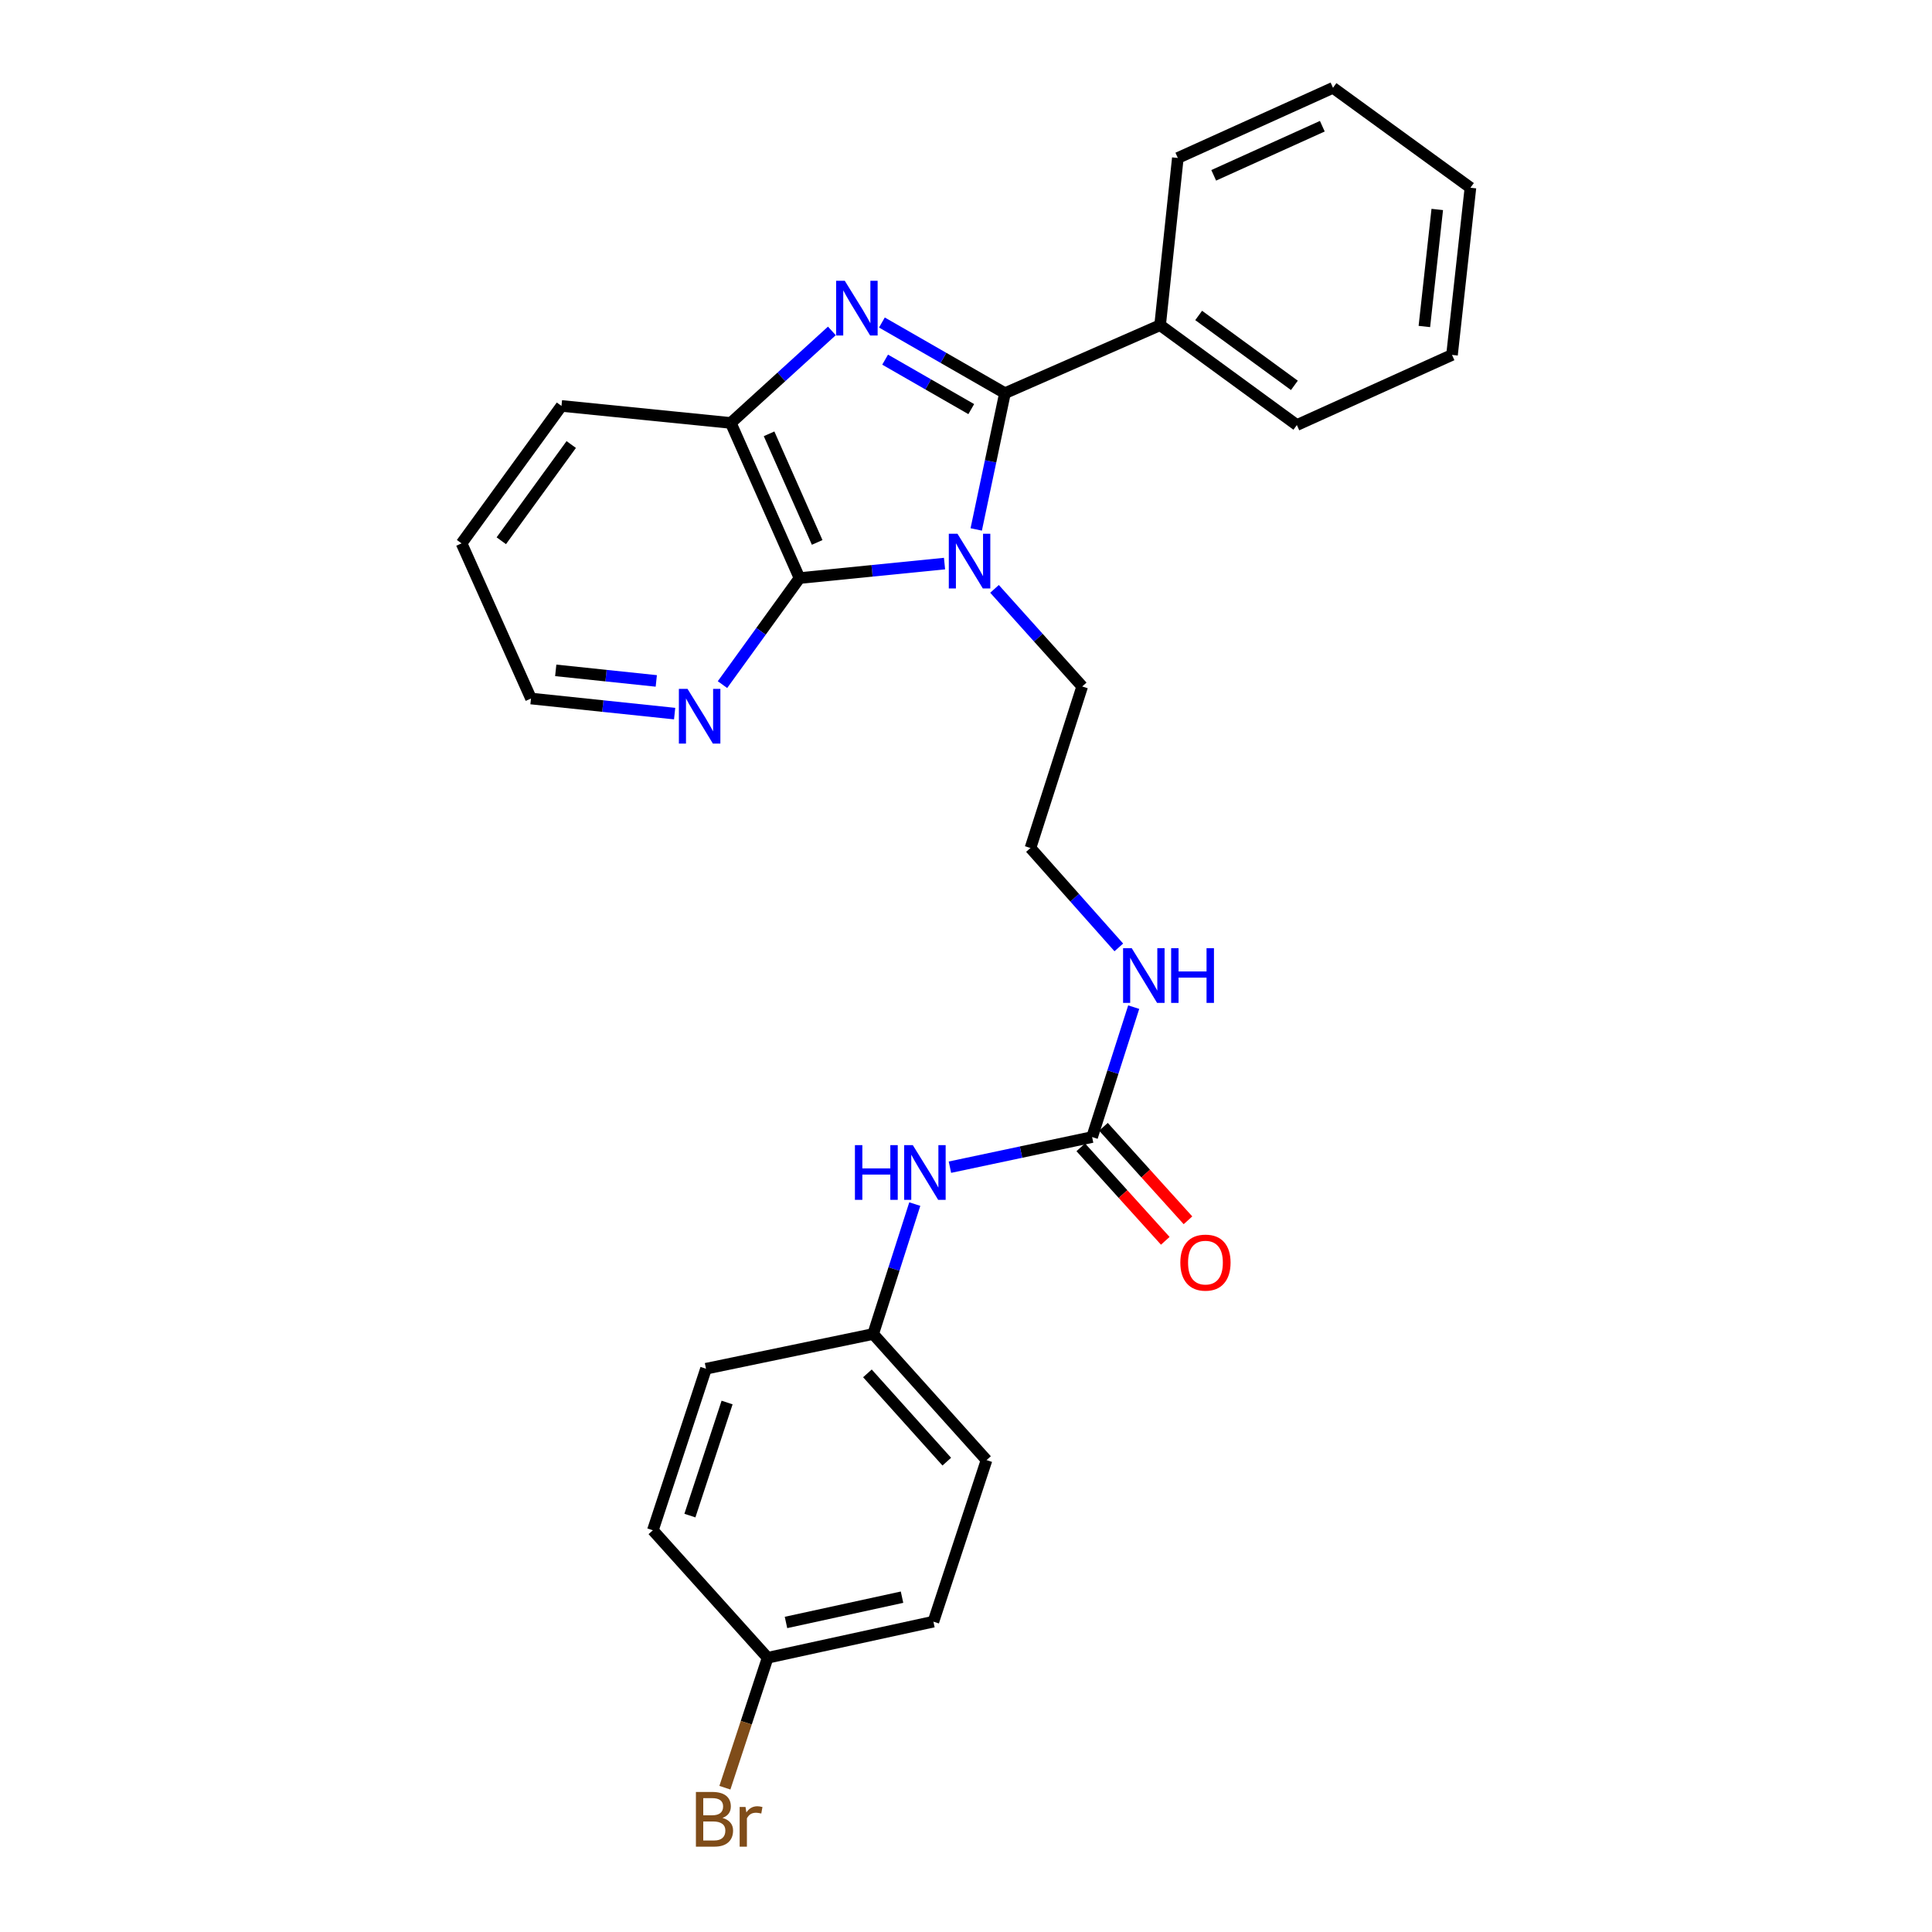 <?xml version='1.0' encoding='iso-8859-1'?>
<svg version='1.1' baseProfile='full'
              xmlns='http://www.w3.org/2000/svg'
                      xmlns:rdkit='http://www.rdkit.org/xml'
                      xmlns:xlink='http://www.w3.org/1999/xlink'
                  xml:space='preserve'
width='1000px' height='1000px' viewBox='0 0 1000 1000'>
<!-- END OF HEADER -->
<rect style='opacity:1.0;fill:#FFFFFF;stroke:none' width='1000' height='1000' x='0' y='0'> </rect>
<path class='bond-0' d='M 505.292,274.035 L 512.728,238.773' style='fill:none;fill-rule:evenodd;stroke:#0000FF;stroke-width:6px;stroke-linecap:butt;stroke-linejoin:miter;stroke-opacity:1' />
<path class='bond-0' d='M 512.728,238.773 L 520.163,203.51' style='fill:none;fill-rule:evenodd;stroke:#000000;stroke-width:6px;stroke-linecap:butt;stroke-linejoin:miter;stroke-opacity:1' />
<path class='bond-2' d='M 488.887,291.71 L 451.356,295.462' style='fill:none;fill-rule:evenodd;stroke:#0000FF;stroke-width:6px;stroke-linecap:butt;stroke-linejoin:miter;stroke-opacity:1' />
<path class='bond-2' d='M 451.356,295.462 L 413.825,299.213' style='fill:none;fill-rule:evenodd;stroke:#000000;stroke-width:6px;stroke-linecap:butt;stroke-linejoin:miter;stroke-opacity:1' />
<path class='bond-10' d='M 514.76,304.799 L 537.452,330.06' style='fill:none;fill-rule:evenodd;stroke:#0000FF;stroke-width:6px;stroke-linecap:butt;stroke-linejoin:miter;stroke-opacity:1' />
<path class='bond-10' d='M 537.452,330.06 L 560.145,355.32' style='fill:none;fill-rule:evenodd;stroke:#000000;stroke-width:6px;stroke-linecap:butt;stroke-linejoin:miter;stroke-opacity:1' />
<path class='bond-1' d='M 520.163,203.51 L 488.318,185.223' style='fill:none;fill-rule:evenodd;stroke:#000000;stroke-width:6px;stroke-linecap:butt;stroke-linejoin:miter;stroke-opacity:1' />
<path class='bond-1' d='M 488.318,185.223 L 456.473,166.935' style='fill:none;fill-rule:evenodd;stroke:#0000FF;stroke-width:6px;stroke-linecap:butt;stroke-linejoin:miter;stroke-opacity:1' />
<path class='bond-1' d='M 502.724,211.755 L 480.432,198.954' style='fill:none;fill-rule:evenodd;stroke:#000000;stroke-width:6px;stroke-linecap:butt;stroke-linejoin:miter;stroke-opacity:1' />
<path class='bond-1' d='M 480.432,198.954 L 458.141,186.153' style='fill:none;fill-rule:evenodd;stroke:#0000FF;stroke-width:6px;stroke-linecap:butt;stroke-linejoin:miter;stroke-opacity:1' />
<path class='bond-7' d='M 520.163,203.51 L 600.471,168.305' style='fill:none;fill-rule:evenodd;stroke:#000000;stroke-width:6px;stroke-linecap:butt;stroke-linejoin:miter;stroke-opacity:1' />
<path class='bond-27' d='M 430.577,171.285 L 404.418,195.099' style='fill:none;fill-rule:evenodd;stroke:#0000FF;stroke-width:6px;stroke-linecap:butt;stroke-linejoin:miter;stroke-opacity:1' />
<path class='bond-27' d='M 404.418,195.099 L 378.258,218.914' style='fill:none;fill-rule:evenodd;stroke:#000000;stroke-width:6px;stroke-linecap:butt;stroke-linejoin:miter;stroke-opacity:1' />
<path class='bond-3' d='M 413.825,299.213 L 378.258,218.914' style='fill:none;fill-rule:evenodd;stroke:#000000;stroke-width:6px;stroke-linecap:butt;stroke-linejoin:miter;stroke-opacity:1' />
<path class='bond-3' d='M 422.968,280.755 L 398.071,224.546' style='fill:none;fill-rule:evenodd;stroke:#000000;stroke-width:6px;stroke-linecap:butt;stroke-linejoin:miter;stroke-opacity:1' />
<path class='bond-5' d='M 413.825,299.213 L 393.891,326.785' style='fill:none;fill-rule:evenodd;stroke:#000000;stroke-width:6px;stroke-linecap:butt;stroke-linejoin:miter;stroke-opacity:1' />
<path class='bond-5' d='M 393.891,326.785 L 373.957,354.358' style='fill:none;fill-rule:evenodd;stroke:#0000FF;stroke-width:6px;stroke-linecap:butt;stroke-linejoin:miter;stroke-opacity:1' />
<path class='bond-19' d='M 378.258,218.914 L 290.623,210.108' style='fill:none;fill-rule:evenodd;stroke:#000000;stroke-width:6px;stroke-linecap:butt;stroke-linejoin:miter;stroke-opacity:1' />
<path class='bond-4' d='M 565.274,588.537 L 576.04,554.916' style='fill:none;fill-rule:evenodd;stroke:#000000;stroke-width:6px;stroke-linecap:butt;stroke-linejoin:miter;stroke-opacity:1' />
<path class='bond-4' d='M 576.04,554.916 L 586.806,521.294' style='fill:none;fill-rule:evenodd;stroke:#0000FF;stroke-width:6px;stroke-linecap:butt;stroke-linejoin:miter;stroke-opacity:1' />
<path class='bond-6' d='M 565.274,588.537 L 528.477,596.336' style='fill:none;fill-rule:evenodd;stroke:#000000;stroke-width:6px;stroke-linecap:butt;stroke-linejoin:miter;stroke-opacity:1' />
<path class='bond-6' d='M 528.477,596.336 L 491.681,604.134' style='fill:none;fill-rule:evenodd;stroke:#0000FF;stroke-width:6px;stroke-linecap:butt;stroke-linejoin:miter;stroke-opacity:1' />
<path class='bond-8' d='M 559.4,593.846 L 581.273,618.045' style='fill:none;fill-rule:evenodd;stroke:#000000;stroke-width:6px;stroke-linecap:butt;stroke-linejoin:miter;stroke-opacity:1' />
<path class='bond-8' d='M 581.273,618.045 L 603.147,642.243' style='fill:none;fill-rule:evenodd;stroke:#FF0000;stroke-width:6px;stroke-linecap:butt;stroke-linejoin:miter;stroke-opacity:1' />
<path class='bond-8' d='M 571.147,583.228 L 593.02,607.427' style='fill:none;fill-rule:evenodd;stroke:#000000;stroke-width:6px;stroke-linecap:butt;stroke-linejoin:miter;stroke-opacity:1' />
<path class='bond-8' d='M 593.02,607.427 L 614.893,631.625' style='fill:none;fill-rule:evenodd;stroke:#FF0000;stroke-width:6px;stroke-linecap:butt;stroke-linejoin:miter;stroke-opacity:1' />
<path class='bond-20' d='M 349.191,369.365 L 312.016,365.461' style='fill:none;fill-rule:evenodd;stroke:#0000FF;stroke-width:6px;stroke-linecap:butt;stroke-linejoin:miter;stroke-opacity:1' />
<path class='bond-20' d='M 312.016,365.461 L 274.841,361.557' style='fill:none;fill-rule:evenodd;stroke:#000000;stroke-width:6px;stroke-linecap:butt;stroke-linejoin:miter;stroke-opacity:1' />
<path class='bond-20' d='M 339.692,352.446 L 313.67,349.713' style='fill:none;fill-rule:evenodd;stroke:#0000FF;stroke-width:6px;stroke-linecap:butt;stroke-linejoin:miter;stroke-opacity:1' />
<path class='bond-20' d='M 313.67,349.713 L 287.647,346.98' style='fill:none;fill-rule:evenodd;stroke:#000000;stroke-width:6px;stroke-linecap:butt;stroke-linejoin:miter;stroke-opacity:1' />
<path class='bond-11' d='M 473.49,623.234 L 462.72,656.855' style='fill:none;fill-rule:evenodd;stroke:#0000FF;stroke-width:6px;stroke-linecap:butt;stroke-linejoin:miter;stroke-opacity:1' />
<path class='bond-11' d='M 462.72,656.855 L 451.951,690.477' style='fill:none;fill-rule:evenodd;stroke:#000000;stroke-width:6px;stroke-linecap:butt;stroke-linejoin:miter;stroke-opacity:1' />
<path class='bond-21' d='M 600.471,168.305 L 671.251,220.005' style='fill:none;fill-rule:evenodd;stroke:#000000;stroke-width:6px;stroke-linecap:butt;stroke-linejoin:miter;stroke-opacity:1' />
<path class='bond-21' d='M 620.427,163.273 L 669.974,199.463' style='fill:none;fill-rule:evenodd;stroke:#000000;stroke-width:6px;stroke-linecap:butt;stroke-linejoin:miter;stroke-opacity:1' />
<path class='bond-22' d='M 600.471,168.305 L 609.646,81.769' style='fill:none;fill-rule:evenodd;stroke:#000000;stroke-width:6px;stroke-linecap:butt;stroke-linejoin:miter;stroke-opacity:1' />
<path class='bond-9' d='M 579.095,490.372 L 556.231,464.65' style='fill:none;fill-rule:evenodd;stroke:#0000FF;stroke-width:6px;stroke-linecap:butt;stroke-linejoin:miter;stroke-opacity:1' />
<path class='bond-9' d='M 556.231,464.65 L 533.367,438.927' style='fill:none;fill-rule:evenodd;stroke:#000000;stroke-width:6px;stroke-linecap:butt;stroke-linejoin:miter;stroke-opacity:1' />
<path class='bond-14' d='M 560.145,355.32 L 533.367,438.927' style='fill:none;fill-rule:evenodd;stroke:#000000;stroke-width:6px;stroke-linecap:butt;stroke-linejoin:miter;stroke-opacity:1' />
<path class='bond-15' d='M 451.951,690.477 L 365.423,708.449' style='fill:none;fill-rule:evenodd;stroke:#000000;stroke-width:6px;stroke-linecap:butt;stroke-linejoin:miter;stroke-opacity:1' />
<path class='bond-16' d='M 451.951,690.477 L 510.627,755.751' style='fill:none;fill-rule:evenodd;stroke:#000000;stroke-width:6px;stroke-linecap:butt;stroke-linejoin:miter;stroke-opacity:1' />
<path class='bond-16' d='M 448.976,710.854 L 490.049,756.545' style='fill:none;fill-rule:evenodd;stroke:#000000;stroke-width:6px;stroke-linecap:butt;stroke-linejoin:miter;stroke-opacity:1' />
<path class='bond-12' d='M 397.33,858.06 L 483.127,839.366' style='fill:none;fill-rule:evenodd;stroke:#000000;stroke-width:6px;stroke-linecap:butt;stroke-linejoin:miter;stroke-opacity:1' />
<path class='bond-12' d='M 406.829,839.784 L 466.887,826.699' style='fill:none;fill-rule:evenodd;stroke:#000000;stroke-width:6px;stroke-linecap:butt;stroke-linejoin:miter;stroke-opacity:1' />
<path class='bond-13' d='M 397.33,858.06 L 386.267,891.687' style='fill:none;fill-rule:evenodd;stroke:#000000;stroke-width:6px;stroke-linecap:butt;stroke-linejoin:miter;stroke-opacity:1' />
<path class='bond-13' d='M 386.267,891.687 L 375.204,925.315' style='fill:none;fill-rule:evenodd;stroke:#7F4C19;stroke-width:6px;stroke-linecap:butt;stroke-linejoin:miter;stroke-opacity:1' />
<path class='bond-30' d='M 397.33,858.06 L 337.924,792.065' style='fill:none;fill-rule:evenodd;stroke:#000000;stroke-width:6px;stroke-linecap:butt;stroke-linejoin:miter;stroke-opacity:1' />
<path class='bond-17' d='M 365.423,708.449 L 337.924,792.065' style='fill:none;fill-rule:evenodd;stroke:#000000;stroke-width:6px;stroke-linecap:butt;stroke-linejoin:miter;stroke-opacity:1' />
<path class='bond-17' d='M 376.341,725.939 L 357.091,784.469' style='fill:none;fill-rule:evenodd;stroke:#000000;stroke-width:6px;stroke-linecap:butt;stroke-linejoin:miter;stroke-opacity:1' />
<path class='bond-18' d='M 510.627,755.751 L 483.127,839.366' style='fill:none;fill-rule:evenodd;stroke:#000000;stroke-width:6px;stroke-linecap:butt;stroke-linejoin:miter;stroke-opacity:1' />
<path class='bond-28' d='M 290.623,210.108 L 238.905,281.249' style='fill:none;fill-rule:evenodd;stroke:#000000;stroke-width:6px;stroke-linecap:butt;stroke-linejoin:miter;stroke-opacity:1' />
<path class='bond-28' d='M 295.673,230.09 L 259.471,279.889' style='fill:none;fill-rule:evenodd;stroke:#000000;stroke-width:6px;stroke-linecap:butt;stroke-linejoin:miter;stroke-opacity:1' />
<path class='bond-23' d='M 274.841,361.557 L 238.905,281.249' style='fill:none;fill-rule:evenodd;stroke:#000000;stroke-width:6px;stroke-linecap:butt;stroke-linejoin:miter;stroke-opacity:1' />
<path class='bond-25' d='M 671.251,220.005 L 751.559,183.708' style='fill:none;fill-rule:evenodd;stroke:#000000;stroke-width:6px;stroke-linecap:butt;stroke-linejoin:miter;stroke-opacity:1' />
<path class='bond-24' d='M 609.646,81.769 L 689.954,45.455' style='fill:none;fill-rule:evenodd;stroke:#000000;stroke-width:6px;stroke-linecap:butt;stroke-linejoin:miter;stroke-opacity:1' />
<path class='bond-24' d='M 628.216,90.749 L 684.432,65.33' style='fill:none;fill-rule:evenodd;stroke:#000000;stroke-width:6px;stroke-linecap:butt;stroke-linejoin:miter;stroke-opacity:1' />
<path class='bond-26' d='M 689.954,45.455 L 761.095,97.172' style='fill:none;fill-rule:evenodd;stroke:#000000;stroke-width:6px;stroke-linecap:butt;stroke-linejoin:miter;stroke-opacity:1' />
<path class='bond-29' d='M 751.559,183.708 L 761.095,97.172' style='fill:none;fill-rule:evenodd;stroke:#000000;stroke-width:6px;stroke-linecap:butt;stroke-linejoin:miter;stroke-opacity:1' />
<path class='bond-29' d='M 737.25,168.993 L 743.925,108.418' style='fill:none;fill-rule:evenodd;stroke:#000000;stroke-width:6px;stroke-linecap:butt;stroke-linejoin:miter;stroke-opacity:1' />
<path  class='atom-0' d='M 495.579 276.256
L 504.859 291.256
Q 505.779 292.736, 507.259 295.416
Q 508.739 298.096, 508.819 298.256
L 508.819 276.256
L 512.579 276.256
L 512.579 304.576
L 508.699 304.576
L 498.739 288.176
Q 497.579 286.256, 496.339 284.056
Q 495.139 281.856, 494.779 281.176
L 494.779 304.576
L 491.099 304.576
L 491.099 276.256
L 495.579 276.256
' fill='#0000FF'/>
<path  class='atom-2' d='M 437.263 145.339
L 446.543 160.339
Q 447.463 161.819, 448.943 164.499
Q 450.423 167.179, 450.503 167.339
L 450.503 145.339
L 454.263 145.339
L 454.263 173.659
L 450.383 173.659
L 440.423 157.259
Q 439.263 155.339, 438.023 153.139
Q 436.823 150.939, 436.463 150.259
L 436.463 173.659
L 432.783 173.659
L 432.783 145.339
L 437.263 145.339
' fill='#0000FF'/>
<path  class='atom-6' d='M 355.865 356.564
L 365.145 371.564
Q 366.065 373.044, 367.545 375.724
Q 369.025 378.404, 369.105 378.564
L 369.105 356.564
L 372.865 356.564
L 372.865 384.884
L 368.985 384.884
L 359.025 368.484
Q 357.865 366.564, 356.625 364.364
Q 355.425 362.164, 355.065 361.484
L 355.065 384.884
L 351.385 384.884
L 351.385 356.564
L 355.865 356.564
' fill='#0000FF'/>
<path  class='atom-7' d='M 442.509 592.719
L 446.349 592.719
L 446.349 604.759
L 460.829 604.759
L 460.829 592.719
L 464.669 592.719
L 464.669 621.039
L 460.829 621.039
L 460.829 607.959
L 446.349 607.959
L 446.349 621.039
L 442.509 621.039
L 442.509 592.719
' fill='#0000FF'/>
<path  class='atom-7' d='M 472.469 592.719
L 481.749 607.719
Q 482.669 609.199, 484.149 611.879
Q 485.629 614.559, 485.709 614.719
L 485.709 592.719
L 489.469 592.719
L 489.469 621.039
L 485.589 621.039
L 475.629 604.639
Q 474.469 602.719, 473.229 600.519
Q 472.029 598.319, 471.669 597.639
L 471.669 621.039
L 467.989 621.039
L 467.989 592.719
L 472.469 592.719
' fill='#0000FF'/>
<path  class='atom-9' d='M 610.941 653.522
Q 610.941 646.722, 614.301 642.922
Q 617.661 639.122, 623.941 639.122
Q 630.221 639.122, 633.581 642.922
Q 636.941 646.722, 636.941 653.522
Q 636.941 660.402, 633.541 664.322
Q 630.141 668.202, 623.941 668.202
Q 617.701 668.202, 614.301 664.322
Q 610.941 660.442, 610.941 653.522
M 623.941 665.002
Q 628.261 665.002, 630.581 662.122
Q 632.941 659.202, 632.941 653.522
Q 632.941 647.962, 630.581 645.162
Q 628.261 642.322, 623.941 642.322
Q 619.621 642.322, 617.261 645.122
Q 614.941 647.922, 614.941 653.522
Q 614.941 659.242, 617.261 662.122
Q 619.621 665.002, 623.941 665.002
' fill='#FF0000'/>
<path  class='atom-10' d='M 585.783 490.779
L 595.063 505.779
Q 595.983 507.259, 597.463 509.939
Q 598.943 512.619, 599.023 512.779
L 599.023 490.779
L 602.783 490.779
L 602.783 519.099
L 598.903 519.099
L 588.943 502.699
Q 587.783 500.779, 586.543 498.579
Q 585.343 496.379, 584.983 495.699
L 584.983 519.099
L 581.303 519.099
L 581.303 490.779
L 585.783 490.779
' fill='#0000FF'/>
<path  class='atom-10' d='M 606.183 490.779
L 610.023 490.779
L 610.023 502.819
L 624.503 502.819
L 624.503 490.779
L 628.343 490.779
L 628.343 519.099
L 624.503 519.099
L 624.503 506.019
L 610.023 506.019
L 610.023 519.099
L 606.183 519.099
L 606.183 490.779
' fill='#0000FF'/>
<path  class='atom-14' d='M 373.962 940.955
Q 376.682 941.715, 378.042 943.395
Q 379.442 945.035, 379.442 947.475
Q 379.442 951.395, 376.922 953.635
Q 374.442 955.835, 369.722 955.835
L 360.202 955.835
L 360.202 927.515
L 368.562 927.515
Q 373.402 927.515, 375.842 929.475
Q 378.282 931.435, 378.282 935.035
Q 378.282 939.315, 373.962 940.955
M 364.002 930.715
L 364.002 939.595
L 368.562 939.595
Q 371.362 939.595, 372.802 938.475
Q 374.282 937.315, 374.282 935.035
Q 374.282 930.715, 368.562 930.715
L 364.002 930.715
M 369.722 952.635
Q 372.482 952.635, 373.962 951.315
Q 375.442 949.995, 375.442 947.475
Q 375.442 945.155, 373.802 943.995
Q 372.202 942.795, 369.122 942.795
L 364.002 942.795
L 364.002 952.635
L 369.722 952.635
' fill='#7F4C19'/>
<path  class='atom-14' d='M 385.882 935.275
L 386.322 938.115
Q 388.482 934.915, 392.002 934.915
Q 393.122 934.915, 394.642 935.315
L 394.042 938.675
Q 392.322 938.275, 391.362 938.275
Q 389.682 938.275, 388.562 938.955
Q 387.482 939.595, 386.602 941.155
L 386.602 955.835
L 382.842 955.835
L 382.842 935.275
L 385.882 935.275
' fill='#7F4C19'/>
</svg>
